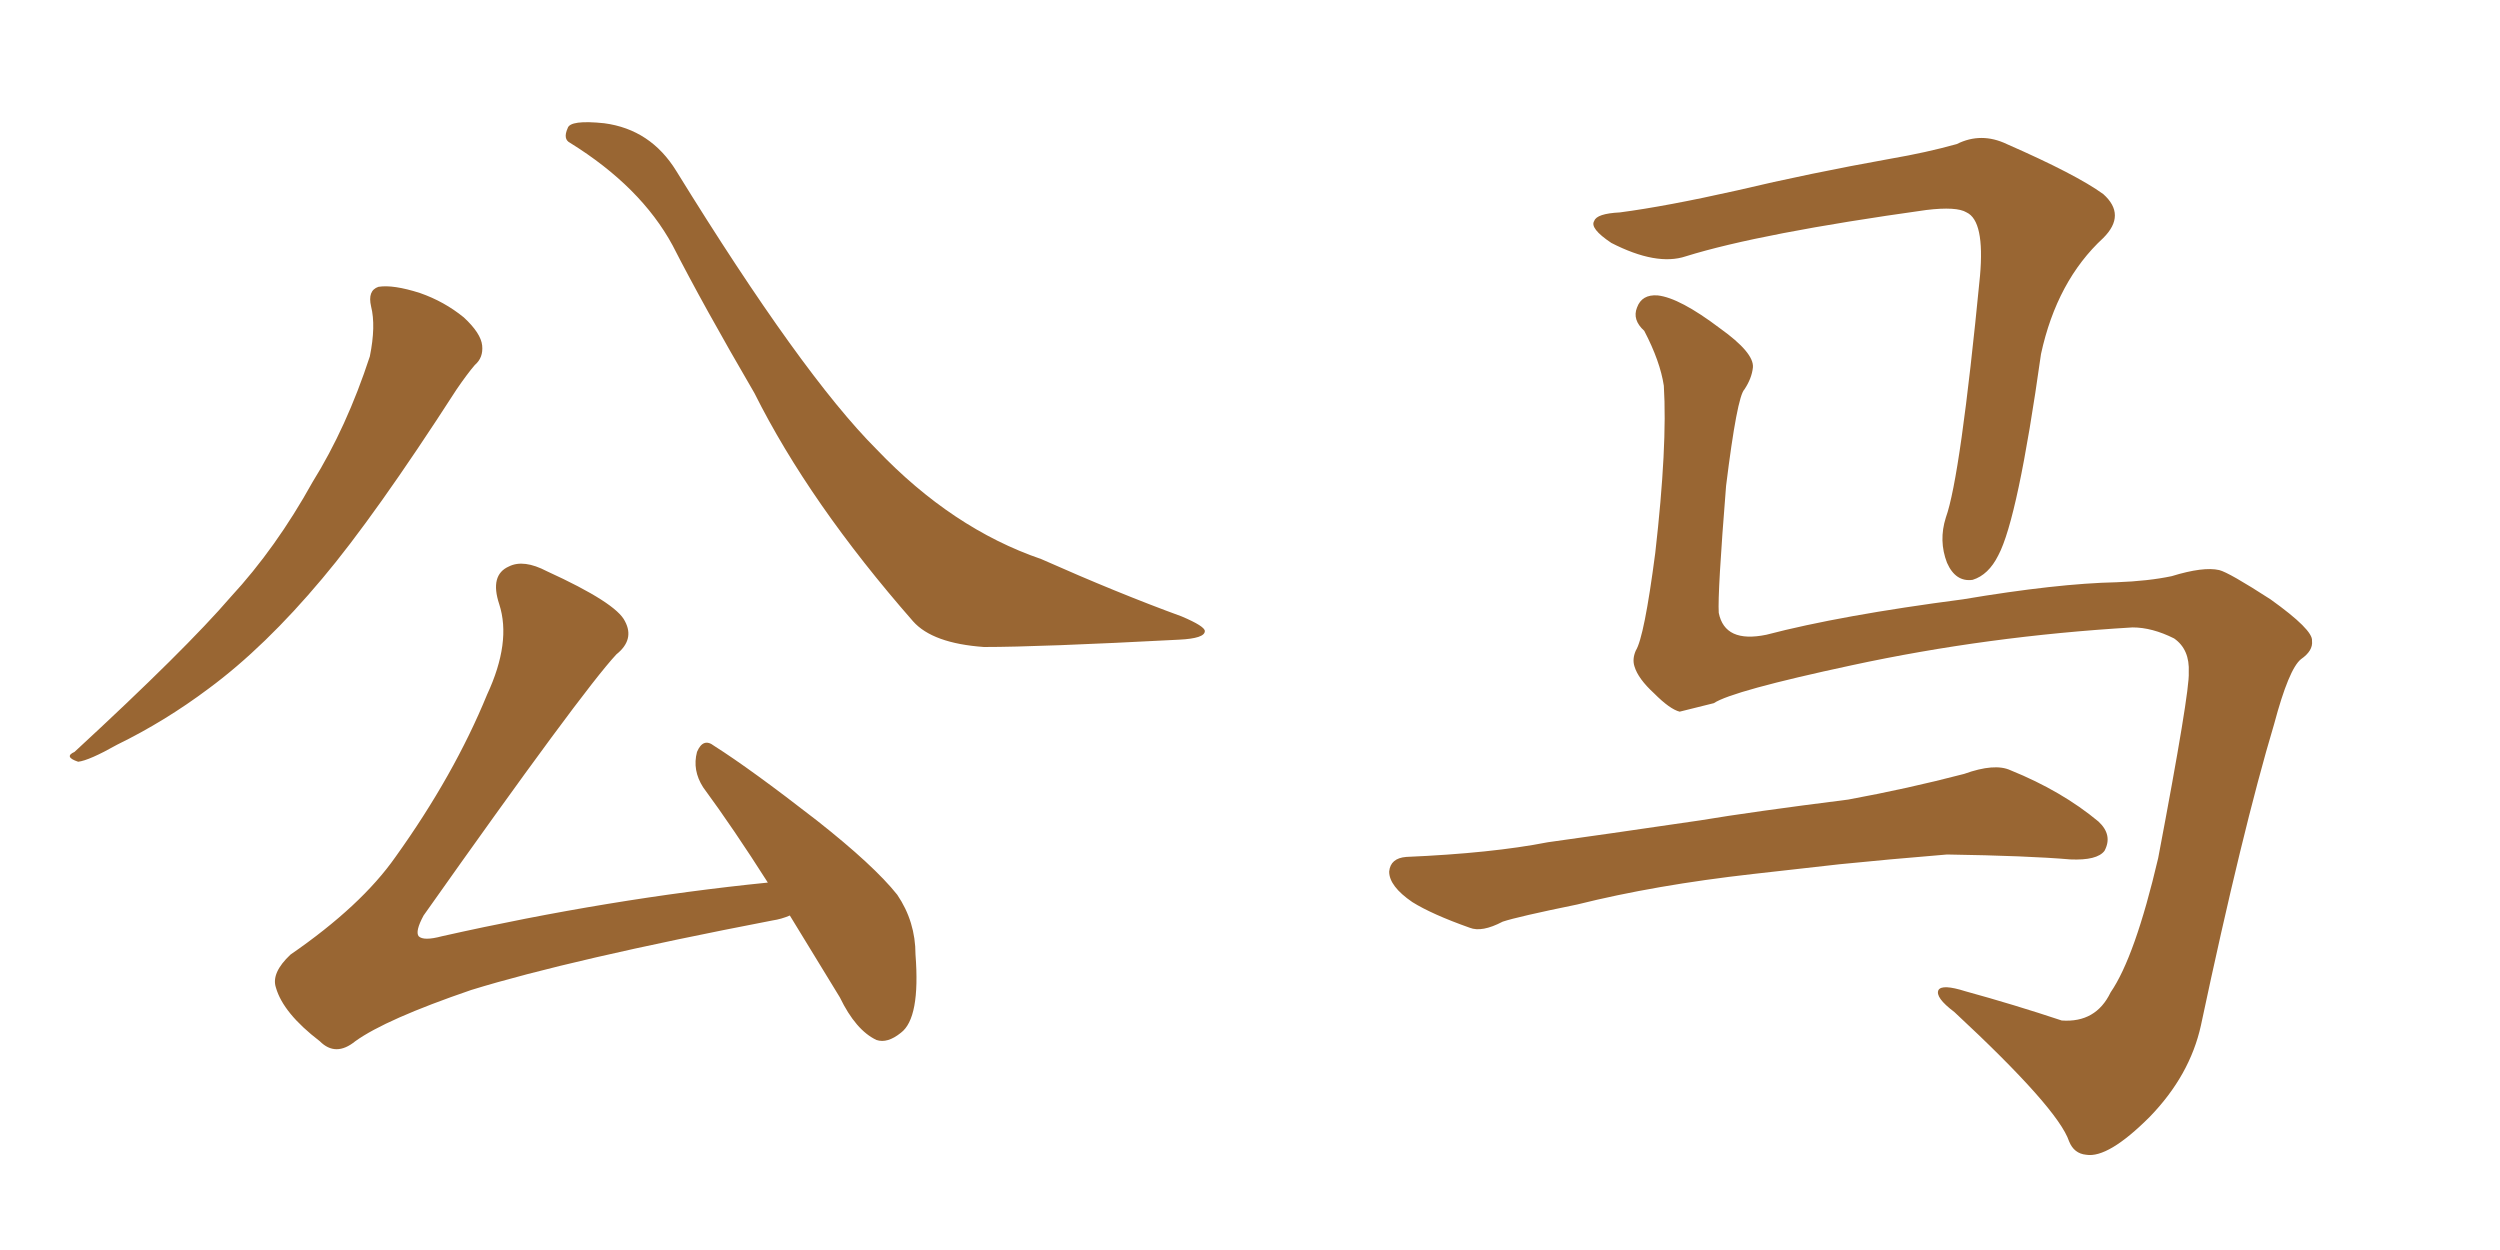 <svg xmlns="http://www.w3.org/2000/svg" xmlns:xlink="http://www.w3.org/1999/xlink" width="300" height="150"><path fill="#996633" padding="10" d="M44.53 36.77L44.53 36.77Q44.09 34.86 45.41 34.42L45.41 34.42Q47.17 34.13 50.39 35.16L50.39 35.16Q53.32 36.18 55.66 38.09L55.66 38.09Q57.71 39.99 57.86 41.46L57.86 41.46Q58.01 42.92 56.98 43.80L56.98 43.80Q56.10 44.82 54.79 46.73L54.79 46.73Q44.97 61.96 38.67 69.43L38.67 69.43Q31.79 77.64 25.05 82.62L25.05 82.62Q19.78 86.57 14.06 89.36L14.06 89.36Q10.69 91.26 9.38 91.41L9.38 91.41Q7.62 90.82 8.94 90.23L8.94 90.23Q22.27 77.93 27.69 71.63L27.69 71.63Q33.11 65.77 37.50 57.86L37.50 57.86Q41.60 51.27 44.38 42.77L44.38 42.77Q45.12 39.11 44.53 36.77ZM68.41 17.14L68.41 17.14Q67.53 16.70 68.12 15.38L68.12 15.38Q68.41 14.36 72.51 14.79L72.51 14.79Q78.08 15.53 81.15 20.51L81.15 20.51Q96.24 44.97 105.18 53.91L105.18 53.91Q114.26 63.43 124.95 67.09L124.95 67.09Q134.18 71.19 141.80 73.97L141.80 73.97Q144.58 75.15 144.58 75.73L144.58 75.73Q144.58 76.61 141.50 76.76L141.50 76.76Q124.80 77.64 118.07 77.64L118.07 77.64Q111.91 77.20 109.57 74.56L109.57 74.56Q97.12 60.35 90.53 47.17L90.53 47.17Q84.38 36.62 80.71 29.44L80.71 29.44Q76.90 22.41 68.41 17.14ZM94.78 109.86L94.78 109.86L94.78 109.86Q93.75 110.30 92.72 110.45L92.72 110.45Q68.41 115.14 56.54 118.80L56.54 118.80Q46.29 122.31 42.63 124.95L42.63 124.95Q40.28 126.86 38.38 124.95L38.38 124.95Q33.98 121.58 33.11 118.51L33.11 118.51Q32.52 116.75 34.86 114.55L34.86 114.55Q43.36 108.69 47.46 102.83L47.46 102.83Q54.49 93.02 58.45 83.35L58.45 83.35Q61.38 77.05 59.91 72.51L59.91 72.51Q58.74 68.99 61.08 67.97L61.08 67.97Q62.84 67.09 65.63 68.55L65.63 68.55Q73.97 72.36 75 74.56L75 74.56Q76.17 76.76 73.97 78.52L73.97 78.52Q69.87 82.91 50.83 109.86L50.83 109.86Q49.80 111.77 50.24 112.35L50.24 112.35Q50.83 112.94 53.03 112.35L53.03 112.35Q73.24 107.81 92.14 105.91L92.14 105.91Q88.04 99.46 84.38 94.48L84.38 94.48Q83.06 92.43 83.64 90.23L83.64 90.23Q84.38 88.48 85.69 89.50L85.69 89.50Q90.09 92.29 98.00 98.44L98.00 98.44Q104.88 103.86 107.67 107.37L107.67 107.37Q109.86 110.60 109.86 114.55L109.86 114.55Q110.45 122.17 108.11 123.93L108.11 123.93Q106.49 125.24 105.18 124.80L105.18 124.80Q102.69 123.63 100.78 119.68L100.78 119.68Q97.56 114.40 94.78 109.86ZM255.91 75.29L255.91 75.29Q238.48 76.32 222.22 79.83L222.22 79.83Q207.86 82.91 205.66 84.38L205.66 84.38Q203.32 84.96 201.56 85.40L201.56 85.40Q200.39 85.11 198.49 83.20L198.49 83.20Q196.58 81.45 196.14 79.98L196.14 79.98Q195.85 79.10 196.29 78.08L196.29 78.08Q197.31 76.46 198.63 66.36L198.63 66.36Q200.10 53.47 199.66 46.29L199.66 46.29Q199.22 43.36 197.31 39.70L197.31 39.70Q195.85 38.38 196.44 36.91L196.44 36.91Q197.02 35.30 198.93 35.45L198.93 35.45Q201.56 35.74 206.40 39.40L206.40 39.40Q210.50 42.33 210.35 44.09L210.35 44.09Q210.21 45.41 209.33 46.73L209.33 46.73Q208.45 47.61 207.13 58.30L207.13 58.30Q206.10 71.19 206.25 73.54L206.25 73.54Q206.98 77.20 211.96 76.17L211.96 76.17Q220.90 73.83 235.55 71.92L235.55 71.92Q246.83 70.02 254.00 69.87L254.00 69.87Q257.81 69.73 260.60 69.14L260.60 69.14Q264.40 67.97 266.31 68.41L266.31 68.41Q267.48 68.70 272.46 71.92L272.46 71.92Q277.59 75.59 277.44 76.90L277.44 76.90Q277.59 78.08 276.12 79.10L276.12 79.10Q274.66 80.27 272.90 86.87L272.90 86.87Q269.09 99.61 264.11 123.05L264.11 123.05Q262.79 129.05 257.96 134.03L257.96 134.03Q252.98 139.01 250.34 138.57L250.34 138.57Q248.88 138.43 248.29 136.96L248.29 136.96Q246.97 133.01 234.52 121.44L234.52 121.44Q232.18 119.68 232.62 118.80L232.62 118.80Q233.06 118.07 235.84 118.95L235.84 118.95Q241.70 120.56 247.41 122.46L247.41 122.46Q251.51 122.75 253.27 119.09L253.27 119.09Q256.20 114.84 258.98 102.98L258.98 102.98Q262.79 82.91 262.65 80.71L262.65 80.71Q262.79 77.93 260.89 76.61L260.89 76.61Q258.25 75.29 255.91 75.29ZM194.38 25.49L194.38 25.49Q199.95 24.76 208.45 22.85L208.45 22.85Q217.09 20.80 226.90 19.04L226.90 19.04Q231.15 18.31 234.81 17.29L234.81 17.29Q237.74 15.82 240.82 17.29L240.82 17.29Q249.17 20.95 252.39 23.29L252.39 23.29Q255.18 25.78 252.39 28.56L252.39 28.56Q246.83 33.69 244.92 42.48L244.92 42.48Q242.14 62.26 239.79 66.65L239.79 66.65Q238.62 68.99 236.72 69.58L236.72 69.58Q234.67 69.87 233.64 67.53L233.64 67.53Q232.62 64.89 233.50 62.11L233.50 62.11Q235.25 57.28 237.60 33.11L237.60 33.11Q238.18 26.51 235.99 25.49L235.99 25.49Q234.81 24.76 231.15 25.20L231.15 25.20Q211.23 27.98 202.29 30.76L202.29 30.76Q198.78 31.93 193.36 29.15L193.36 29.15Q190.72 27.39 191.31 26.51L191.31 26.51Q191.60 25.63 194.38 25.49ZM210.35 104.88L210.35 104.88L210.35 104.88Q198.63 106.20 189.26 108.54L189.26 108.54Q182.08 110.01 180.32 110.60L180.32 110.60Q177.83 111.91 176.37 111.33L176.37 111.33Q171.83 109.72 169.48 108.25L169.48 108.25Q166.70 106.35 166.70 104.59L166.70 104.59Q166.85 102.98 168.75 102.83L168.75 102.83Q179.00 102.39 185.74 101.07L185.74 101.07Q192.04 100.20 204.05 98.44L204.05 98.44Q210.21 97.41 221.78 95.95L221.78 95.95Q228.96 94.63 235.69 92.87L235.69 92.87Q239.36 91.55 241.26 92.43L241.26 92.43Q247.41 94.92 251.81 98.58L251.81 98.58Q253.56 100.20 252.54 102.10L252.54 102.10Q251.66 103.27 248.44 103.13L248.44 103.13Q243.31 102.69 233.64 102.54L233.64 102.54Q226.46 103.13 220.75 103.71L220.75 103.71Q215.63 104.30 210.35 104.88Z"/></svg>